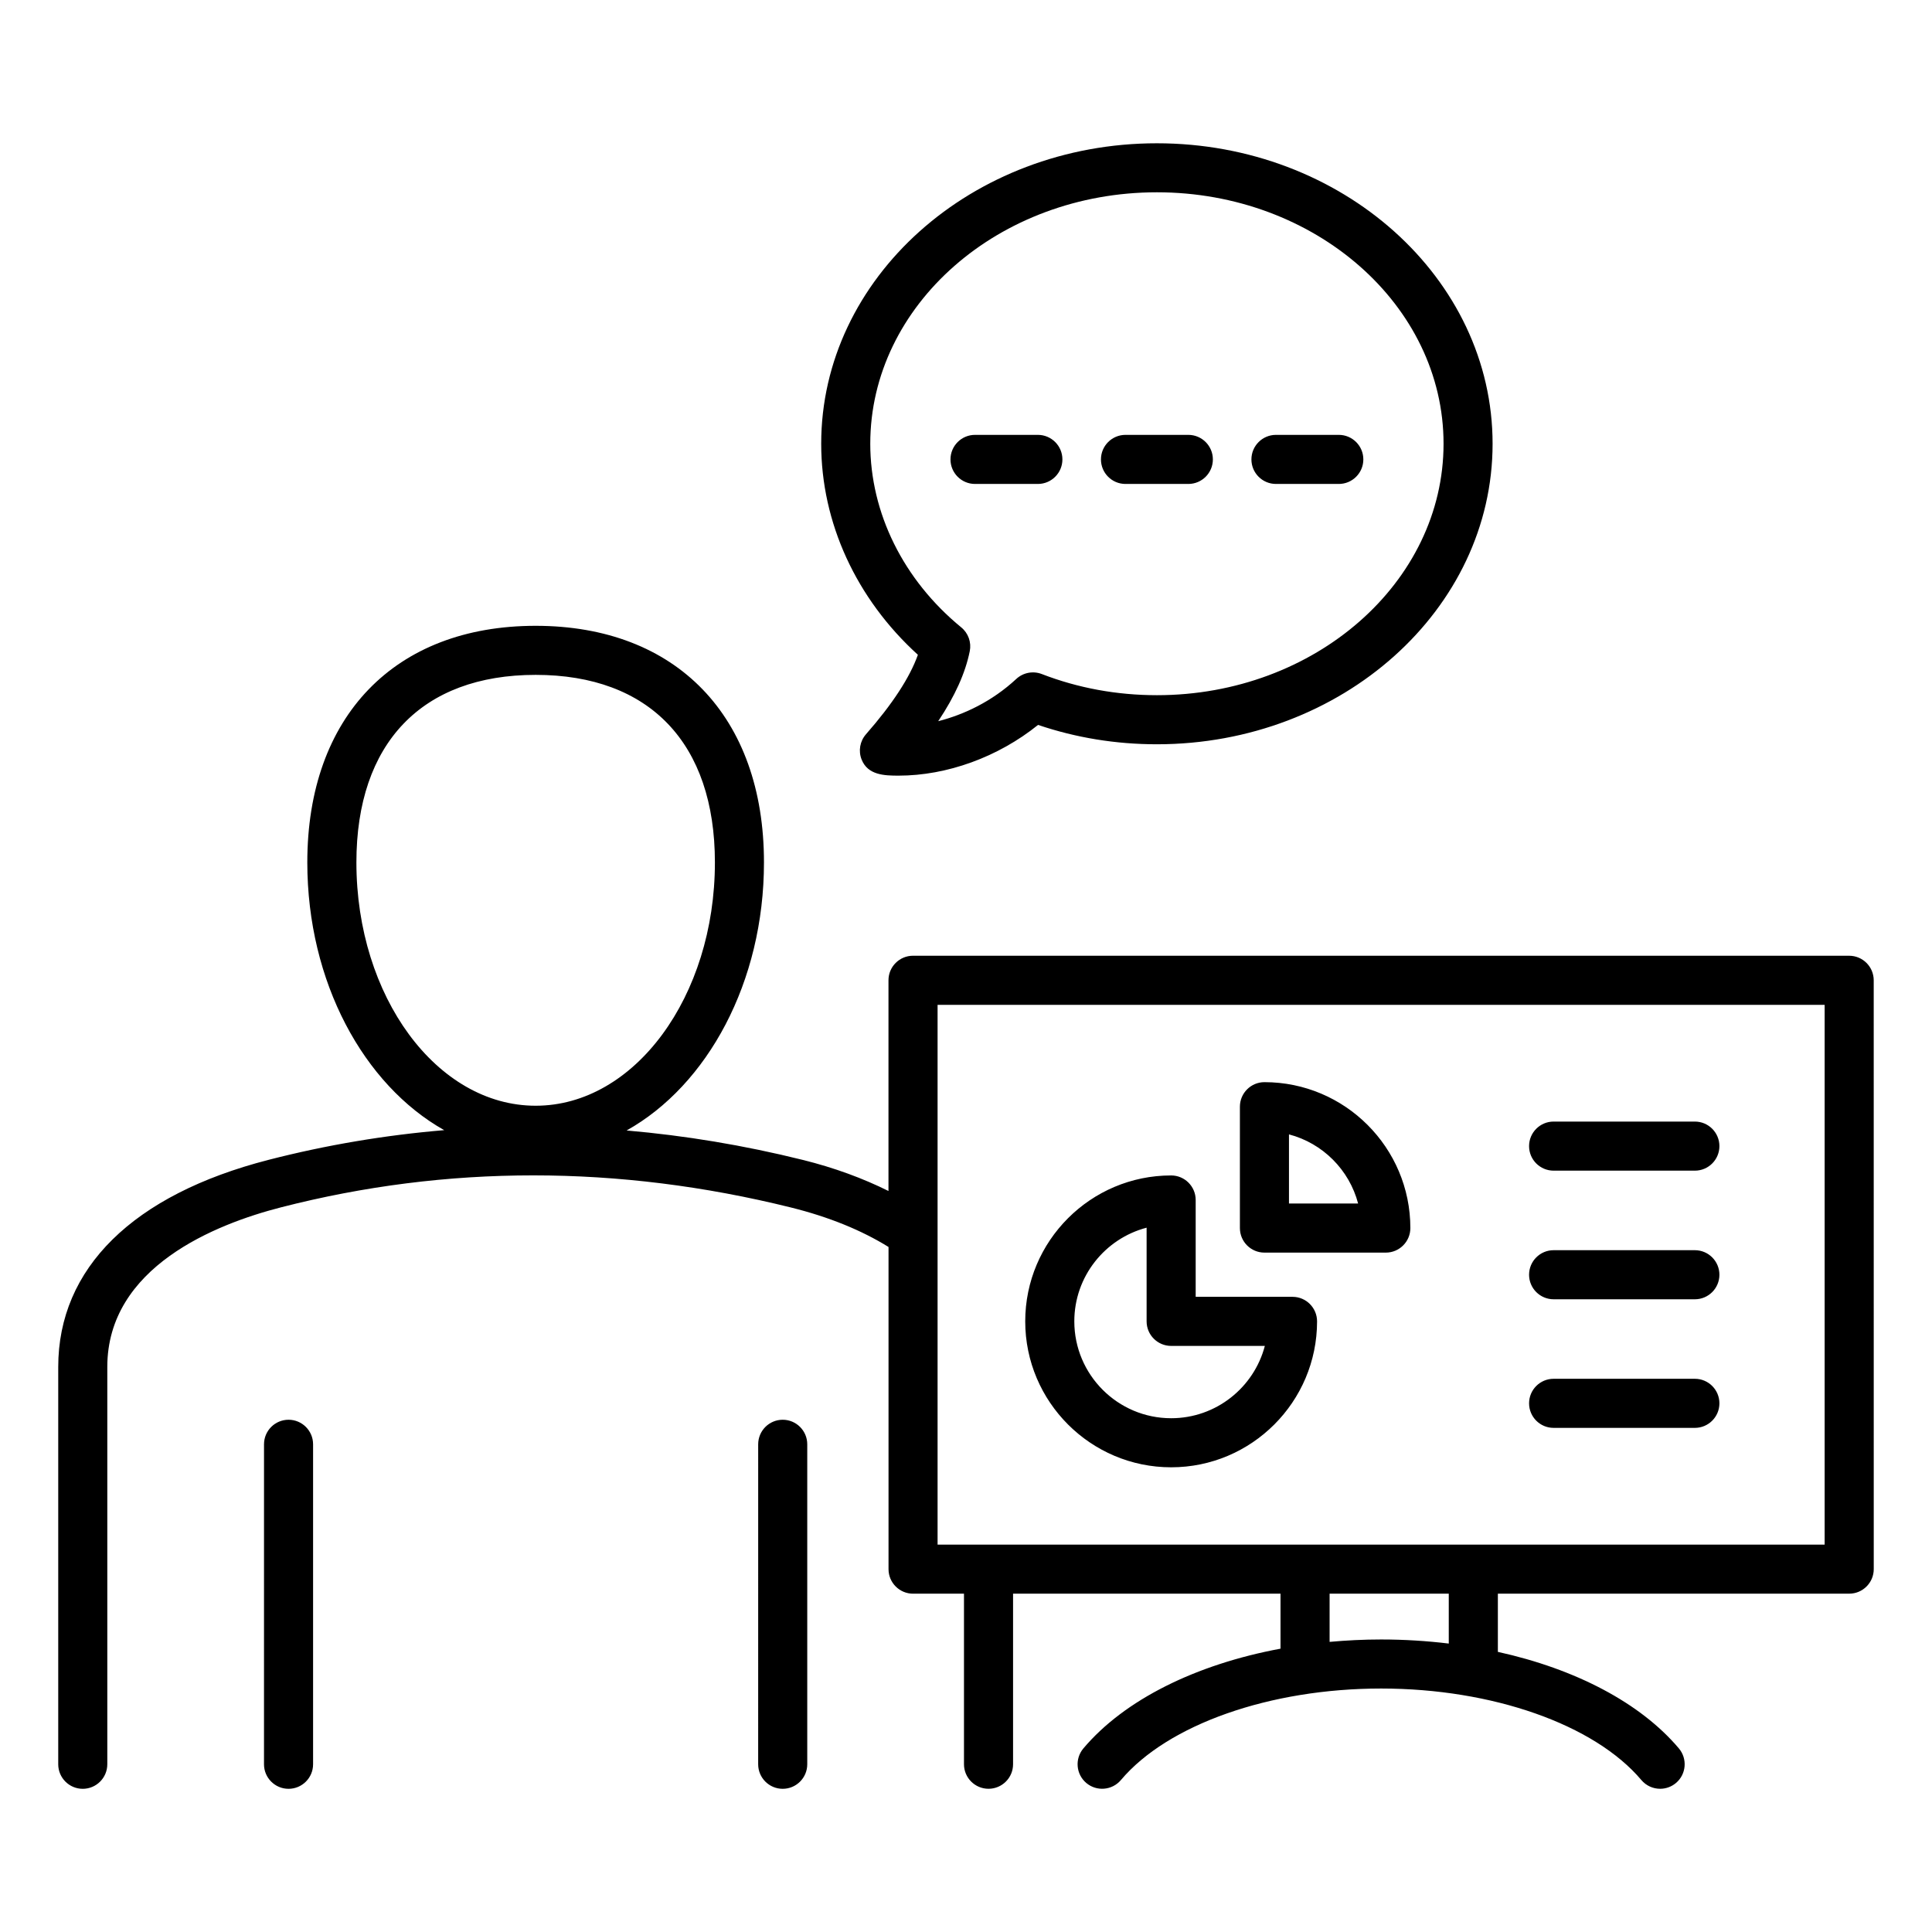 <?xml version="1.0" encoding="UTF-8"?>
<!-- Uploaded to: SVG Find, www.svgrepo.com, Generator: SVG Find Mixer Tools -->
<svg fill="#000000" width="800px" height="800px" version="1.1" viewBox="144 144 512 512" xmlns="http://www.w3.org/2000/svg">
 <path d="m634.05 397.28h-248.09c-3.59 0-6.504 2.914-6.504 6.504v55.84c-6.75-3.348-14.305-6.156-22.781-8.254-15.57-3.863-31.125-6.438-46.617-7.781 21.398-11.965 36.402-39.289 36.402-71.039 0-38.68-23.188-62.703-60.508-62.703-37.324 0-60.512 24.02-60.512 62.703 0 31.691 14.953 58.961 36.281 70.953-15.648 1.316-31.184 3.922-46.555 7.871-35.941 9.242-55.734 28.734-55.734 54.887v105.29c0 3.59 2.914 6.504 6.504 6.504 3.586-0.004 6.5-2.914 6.5-6.504v-105.29c0-26.512 28.801-37.879 45.973-42.289 44.012-11.324 89.48-11.309 135.15 0.012 10.172 2.523 18.809 6.078 25.91 10.477v85.379c0 3.59 2.914 6.504 6.504 6.504l13.492-0.004v45.199c0 3.59 2.914 6.504 6.504 6.504 3.59 0 6.504-2.914 6.504-6.504v-45.199h70.875v14.574c-22.41 4.172-41.34 13.512-52.242 26.434-2.312 2.746-1.969 6.848 0.777 9.164 2.746 2.312 6.844 1.961 9.164-0.777 12.434-14.738 39.508-24.258 68.965-24.258 29.461 0 56.531 9.52 68.969 24.258 1.285 1.523 3.121 2.309 4.977 2.309 1.48 0 2.969-0.504 4.188-1.531 2.746-2.312 3.09-6.418 0.777-9.164-10.207-12.09-27.438-21.066-47.973-25.586v-15.426h93.109c3.59 0 6.504-2.914 6.504-6.504l-0.008-156.05c-0.004-3.59-2.918-6.5-6.508-6.5zm-395.6-24.73c0-31.582 17.32-49.703 47.504-49.703 30.188 0 47.504 18.117 47.504 49.703 0 35.555-21.312 64.48-47.504 64.48-26.191 0.004-47.504-28.926-47.504-64.48zm289.49 207.01c-5.82-0.703-11.812-1.082-17.926-1.082-4.629 0-9.184 0.23-13.656 0.637v-12.773h31.582zm99.609-26.219h-235.08v-143.05h235.08zm-173.18-20.492c21.324 0 38.668-17.344 38.668-38.672 0-3.59-2.914-6.504-6.504-6.504h-25.664v-25.664c0-3.59-2.914-6.504-6.504-6.504-21.324 0-38.668 17.344-38.668 38.668 0.004 21.324 17.348 38.676 38.672 38.676zm-6.504-63.5v24.828c0 3.59 2.914 6.504 6.504 6.504h24.828c-2.887 11.016-12.922 19.164-24.828 19.164-14.148 0-25.664-11.516-25.664-25.668-0.004-11.91 8.145-21.945 19.16-24.828zm31.227 6.606h32.164c3.59 0 6.504-2.914 6.504-6.504 0-21.324-17.344-38.668-38.668-38.668-3.59 0-6.504 2.914-6.504 6.504v32.164c0 3.59 2.914 6.504 6.504 6.504zm6.5-31.332c8.938 2.34 15.984 9.395 18.324 18.324h-18.324zm63.629 3.109c0-3.59 2.914-6.504 6.504-6.504h37.434c3.59 0 6.504 2.914 6.504 6.504 0 3.59-2.914 6.504-6.504 6.504h-37.434c-3.598-0.004-6.504-2.914-6.504-6.504zm0 34.086c0-3.59 2.914-6.504 6.504-6.504h37.434c3.59 0 6.504 2.914 6.504 6.504s-2.914 6.504-6.504 6.504h-37.434c-3.598-0.004-6.504-2.914-6.504-6.504zm0 34.078c0-3.59 2.914-6.504 6.504-6.504h37.434c3.59 0 6.504 2.914 6.504 6.504 0 3.59-2.914 6.504-6.504 6.504h-37.434c-3.598 0-6.504-2.914-6.504-6.504zm-322.25 10.855v84.797c0 3.59-2.914 6.504-6.504 6.504s-6.504-2.914-6.504-6.504l0.004-84.797c0-3.59 2.914-6.504 6.504-6.504 3.586 0 6.5 2.914 6.5 6.504zm130.96 0v84.797c0 3.59-2.914 6.504-6.504 6.504s-6.504-2.914-6.504-6.504l0.004-84.797c0-3.59 2.914-6.504 6.504-6.504 3.586 0 6.5 2.914 6.5 6.504zm15.559-188.16c-1.609 1.844-2.059 4.43-1.148 6.703 1.652 4.141 6.055 4.258 9.797 4.258 12.824 0 26.387-4.93 36.961-13.445 10.043 3.406 20.613 5.133 31.488 5.133 49.059 0 88.965-35.723 88.965-79.637 0-43.91-39.91-79.633-88.965-79.633-49.051-0.004-88.961 35.711-88.961 79.621 0 20.93 9.289 41.094 25.625 55.934-2.129 5.996-6.742 13.062-13.762 21.066zm1.141-77c0-36.742 34.074-66.633 75.965-66.633 41.883 0 75.961 29.895 75.961 66.633 0 36.746-34.074 66.641-75.961 66.641-10.613 0-20.875-1.883-30.512-5.606-2.32-0.891-4.945-0.383-6.758 1.301-6.453 5.984-13.875 9.461-20.688 11.195 4.441-6.656 7.199-12.789 8.359-18.543 0.477-2.363-0.387-4.785-2.25-6.312-15.332-12.566-24.117-30.312-24.117-48.676zm21.258 4.156c0-3.59 2.914-6.504 6.504-6.504h16.652c3.59 0 6.504 2.914 6.504 6.504 0 3.59-2.914 6.504-6.504 6.504h-16.652c-3.594 0-6.504-2.914-6.504-6.504zm39.875 0c0-3.59 2.914-6.504 6.504-6.504h16.652c3.59 0 6.504 2.914 6.504 6.504 0 3.59-2.914 6.504-6.504 6.504h-16.652c-3.598 0-6.504-2.914-6.504-6.504zm39.875 0c0-3.59 2.914-6.504 6.504-6.504h16.652c3.59 0 6.504 2.914 6.504 6.504 0 3.59-2.914 6.504-6.504 6.504h-16.652c-3.59 0-6.504-2.914-6.504-6.504z"/>
</svg>